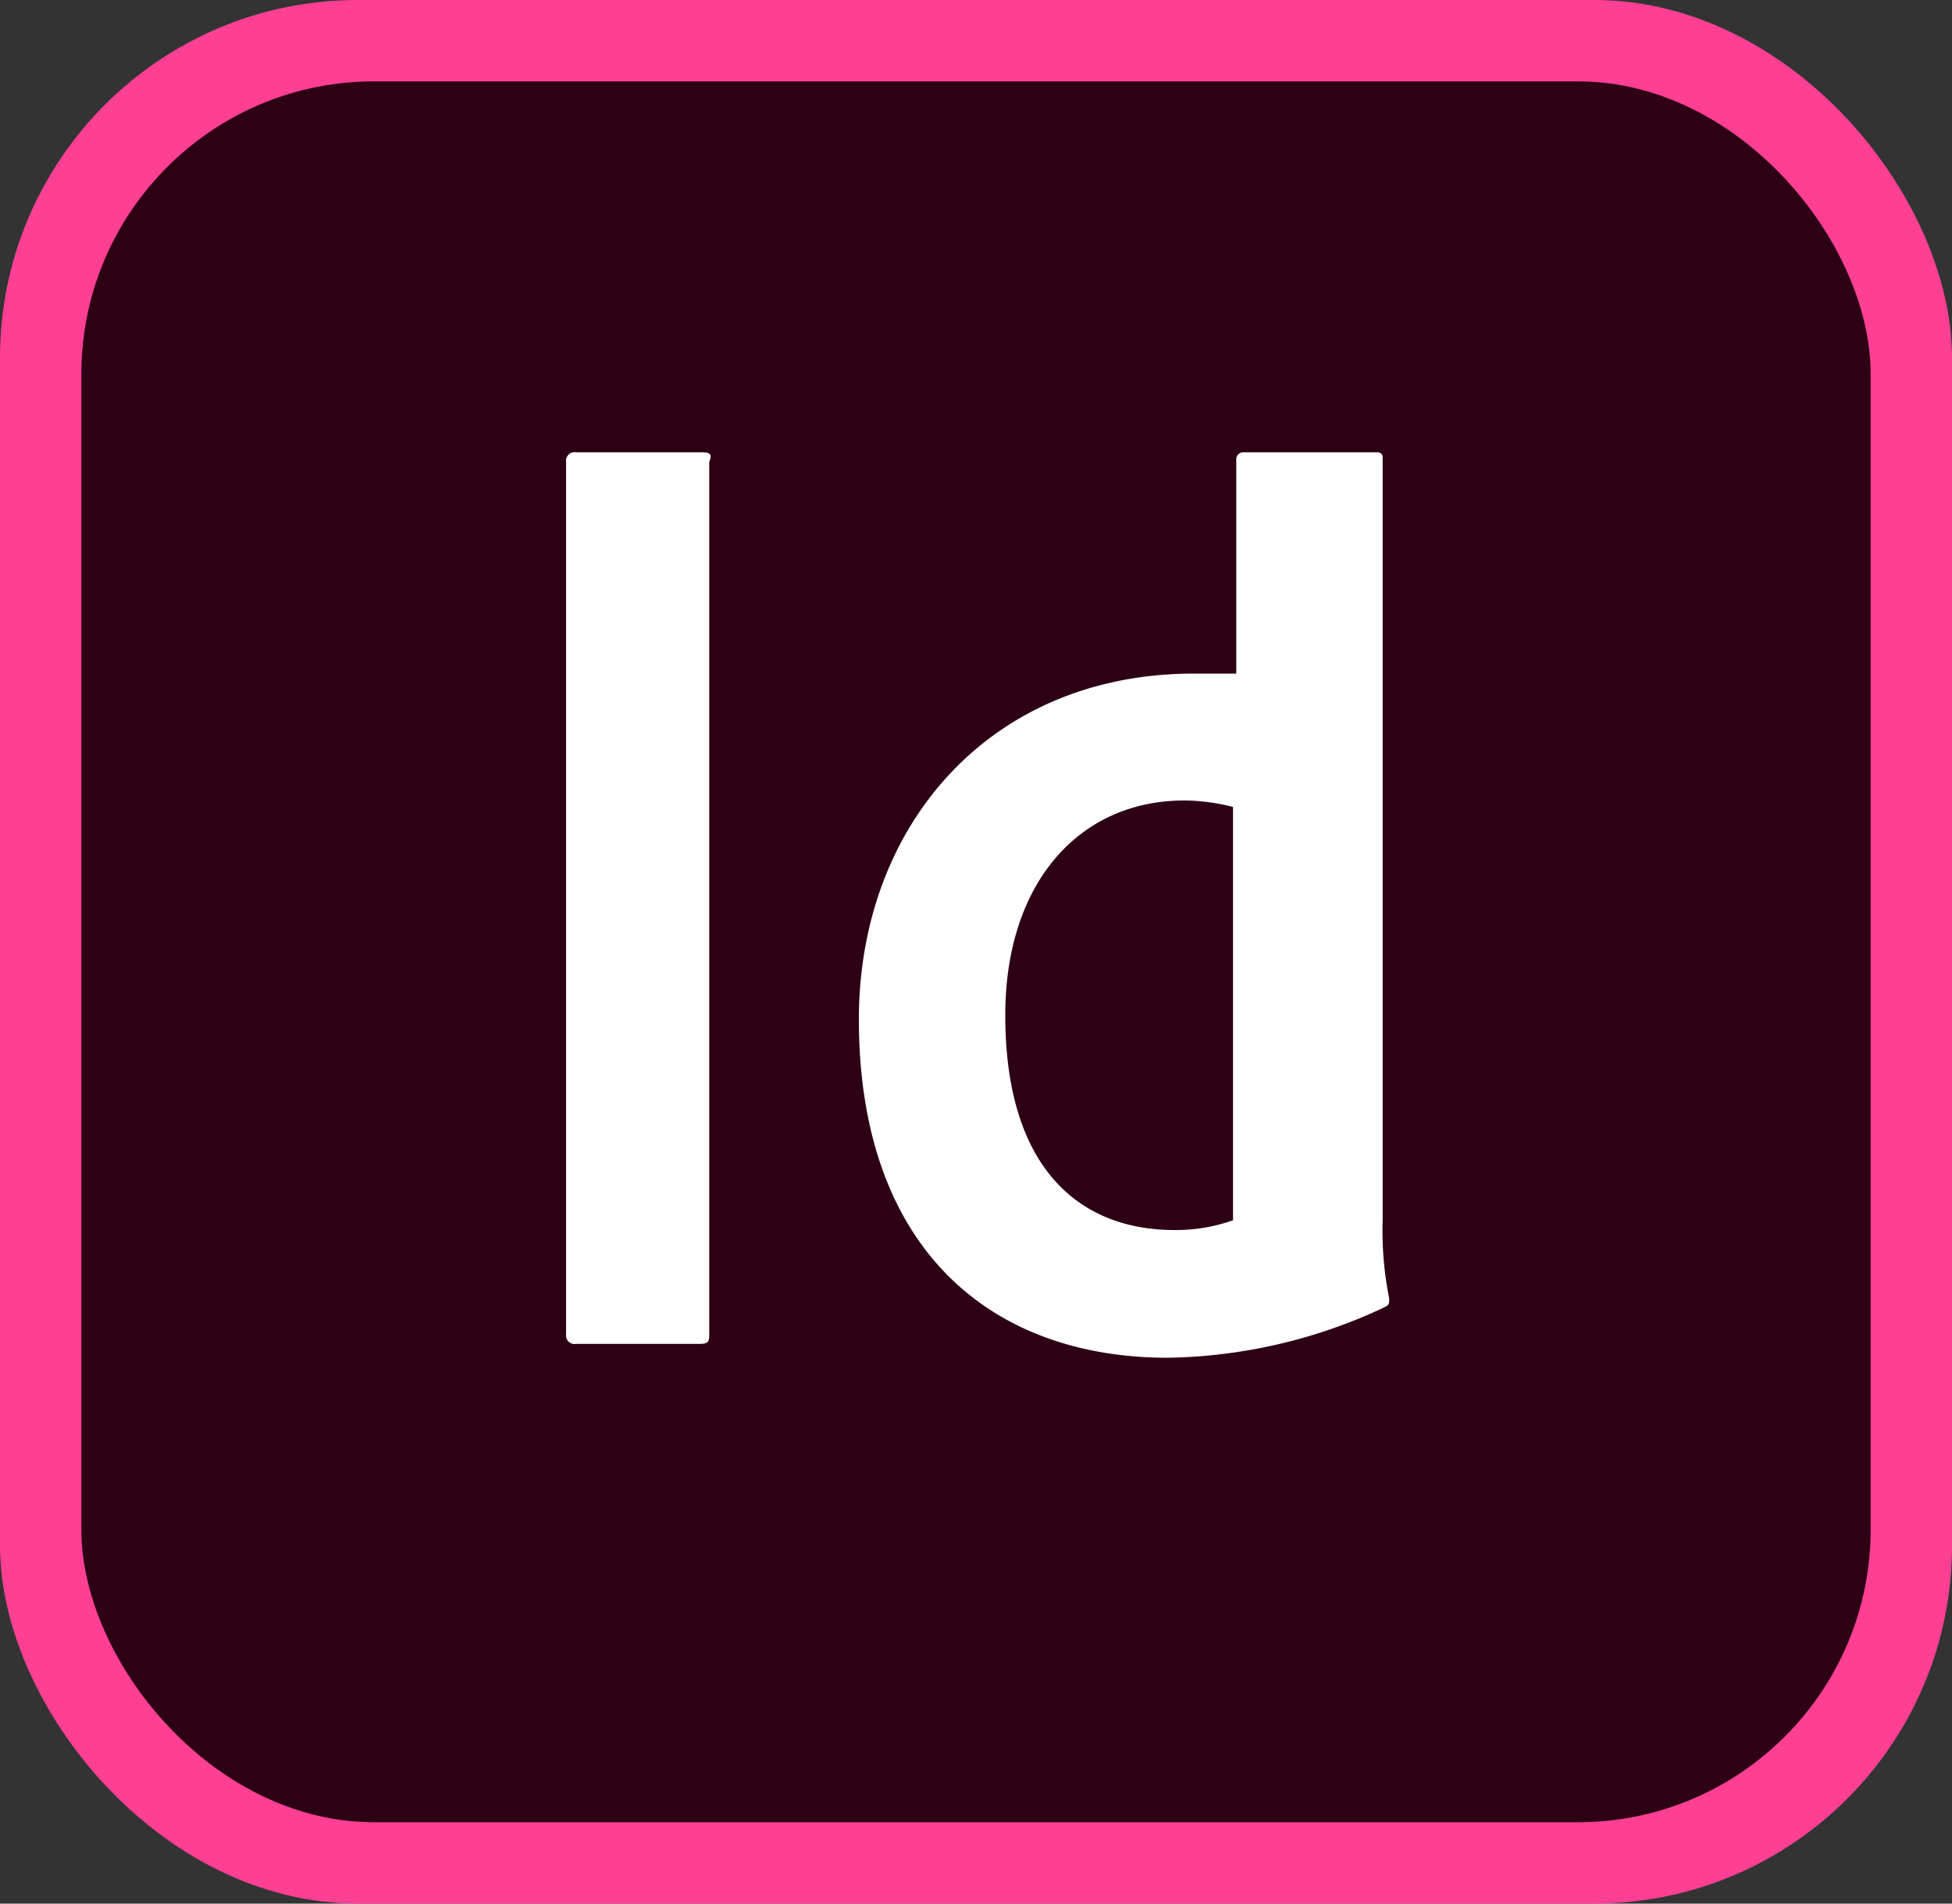 <svg viewBox="0 0 96 93.6" xmlns="http://www.w3.org/2000/svg"><rect x="0" y="0" width="96" height="93.6" fill="#333333" stroke="none"/><rect fill="#ff3f94" height="93.6" rx="17.6" width="96"/><rect fill="#2e0013" height="85.6" rx="14.4" width="88" x="4" y="4"/><path d="M68 60V22.56c0-.16 0-.32-.32-.32h-6.56a.34.34 0 0 0-.32.32v10.56h-2.08c-10.08 0-16.48 7.52-16.48 17 0 11.2 6.4 16.64 15.2 16.64A25.89 25.89 0 0 0 68 64.32c.32-.16.32-.16.32-.48A16.91 16.91 0 0 1 68 60zm-7.36 0a8.37 8.37 0 0 1-2.88.48c-4.64 0-8.32-3-8.32-10.56 0-6.56 3.68-10.56 8.8-10.56a9.68 9.68 0 0 1 2.4.32zM34.56 22.24h-6.24a.42.42 0 0 0-.48.48V65.6a.42.42 0 0 0 .48.48h6.08c.48 0 .48-.16.48-.48V22.72c.12-.32.12-.48-.32-.48z" fill="#fff"/></svg>